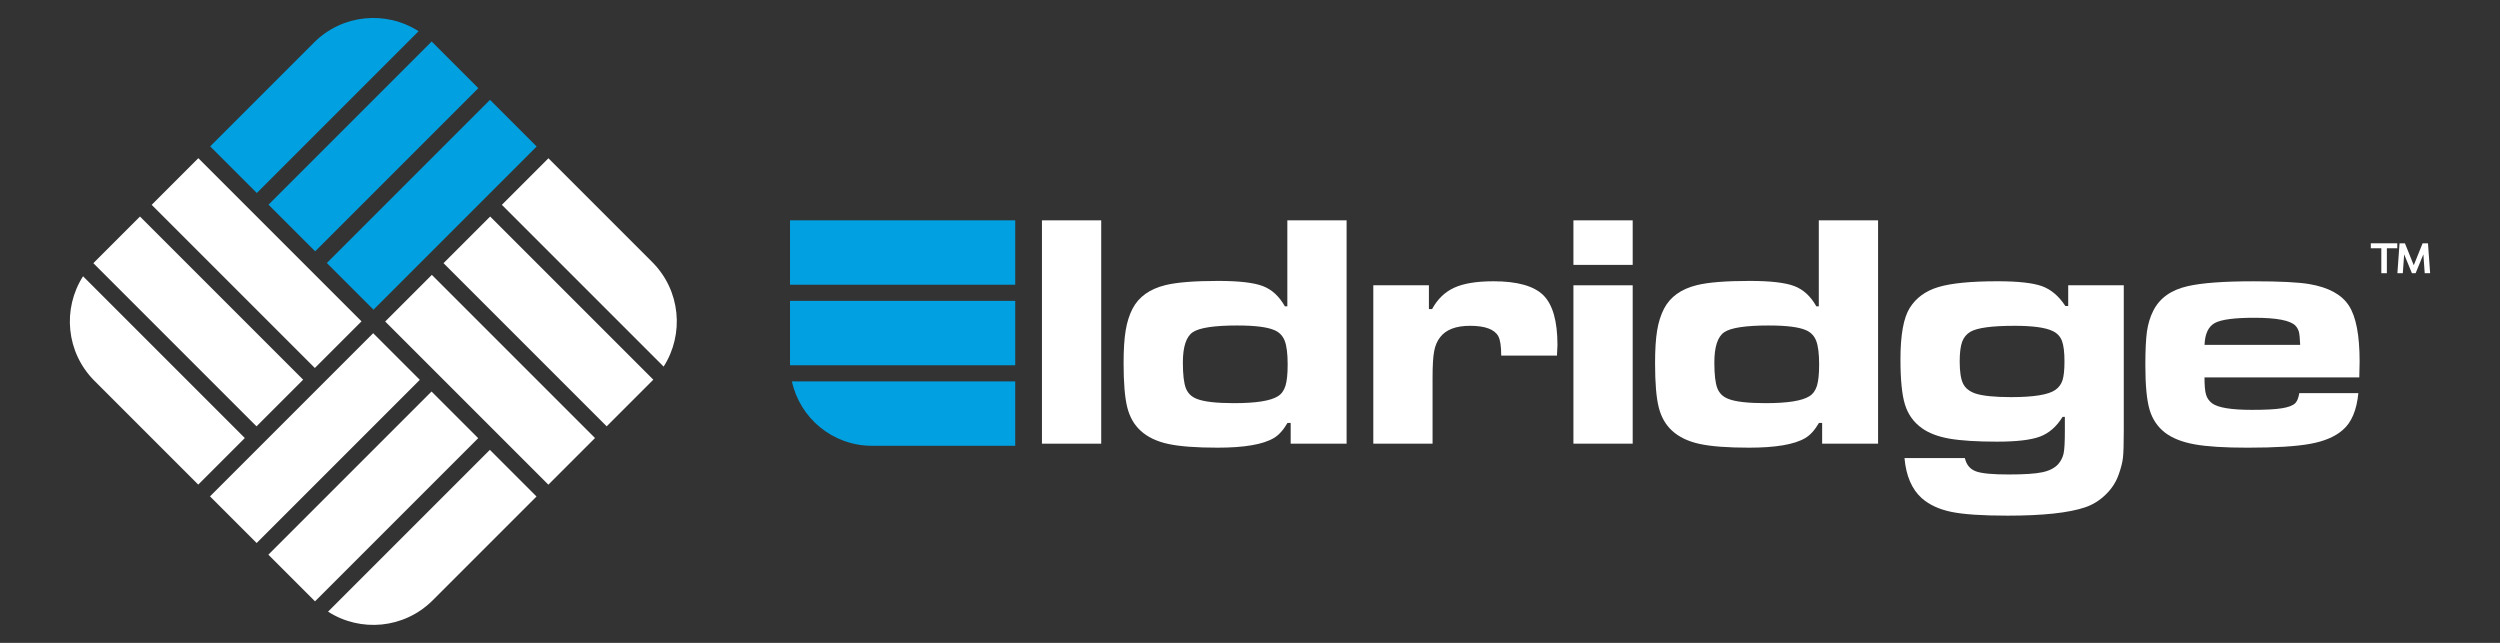 <?xml version="1.0" encoding="UTF-8"?>
<svg id="Layer_1" xmlns="http://www.w3.org/2000/svg" version="1.1" viewBox="0 0 1899.72 488.51">
  <rect x="0" y="0" width="1899.72" height="488.51" fill="#333333" stroke="none"/>
  <!-- Generator: Adobe Illustrator 29.0.0, SVG Export Plug-In . SVG Version: 2.1.0 Build 186)  -->
  <defs>
    <style>
      .st0 {
        fill-rule: evenodd;
      }

      .st0, .st1 {
        fill: #fff;
      }

      .st2 {
        fill: #00a0e1;
      }
    </style>
  </defs>
  <path class="st2" d="M318.09,23.72c-24.69-15.85-57.9-12.99-79.49,8.61l-78.88,78.88,35.44,35.44,122.93-122.93Z"/>
  <path class="st2" d="M239.49,190.98l123.98-123.98-34.68-34.68c-.26-.26-.53-.5-.79-.75l-123.96,123.96,35.45,35.45Z"/>
  <rect class="st2" x="240.41" y="130.53" width="175.33" height="50.13" transform="translate(-13.93 277.56) rotate(-45)"/>
  <path class="st1" d="M504.28,278.58c15.79-24.68,12.92-57.85-8.65-79.42l-78.89-78.89-35.38,35.38,122.93,122.93Z"/>
  <path class="st1" d="M337.02,199.98l123.98,123.98,34.83-34.83c.21-.21.4-.42.6-.63l-123.97-123.97-35.45,35.45Z"/>
  <rect class="st1" x="347.35" y="200.91" width="50.13" height="175.34" transform="translate(-94.98 347.86) rotate(-45)"/>
  <path class="st1" d="M372.23,341.85l-122.94,122.94c24.6,15.8,57.68,13.01,79.28-8.39l79.11-79.11-35.45-35.45Z"/>
  <path class="st1" d="M327.9,297.52l-123.98,123.98,34.81,34.81c.22.21.44.41.66.62l123.97-123.97-35.45-35.45Z"/>
  <rect class="st1" x="151.63" y="307.84" width="175.34" height="50.13" transform="translate(-165.31 266.72) rotate(-45)"/>
  <path class="st1" d="M63.11,209.93c-15.8,24.68-12.93,57.85,8.65,79.43l78.88,78.88,35.39-35.39-122.92-122.92Z"/>
  <path class="st1" d="M230.36,288.52l-123.98-123.98-34.62,34.62c-.28.28-.53.57-.8.85l123.96,123.96,35.45-35.45Z"/>
  <rect class="st1" x="169.91" y="112.26" width="50.13" height="175.33" transform="translate(-84.26 196.42) rotate(-45)"/>
  <g>
    <rect class="st1" x="791.77" y="167.44" width="45.03" height="169.7"/>
    <path class="st0" d="M940.4,247.33c-17.68,0-29.04,1.7-34.05,5.13-5,3.39-7.5,11.11-7.5,23.07,0,9.07.76,15.52,2.25,19.42,1.48,3.86,4.24,6.57,8.31,8.14,5.35,2.16,14.8,3.27,28.28,3.27,16.71,0,27.82-1.74,33.37-5.26,2.71-1.65,4.62-4.33,5.77-7.97,1.1-3.65,1.65-9.03,1.65-16.11,0-8.23-.76-14.25-2.25-18.06-1.48-3.86-4.12-6.53-7.93-8.14-5.47-2.33-14.75-3.48-27.9-3.48ZM1023.26,167.44v169.7h-42.49v-15.78h-2.42c-3.14,5.43-6.62,9.29-10.43,11.53-8.27,4.88-22.52,7.29-42.7,7.29-16.24,0-28.75-.93-37.53-2.84-8.78-1.91-15.73-5.26-20.86-9.97-4.96-4.49-8.35-10.39-10.22-17.77-1.87-7.38-2.8-18.53-2.8-33.46,0-10.39.51-18.7,1.57-25.02,1.02-6.28,2.8-11.83,5.26-16.62,4.71-8.99,13.02-14.88,24.85-17.81,8.69-2.16,22.1-3.22,40.2-3.22,15.81,0,27.14,1.31,33.97,3.94,6.83,2.59,12.42,7.76,16.71,15.39h1.87v-65.39h45.03Z"/>
    <path class="st0" d="M1043.57,216.79h42.24v18.06h2.41c4.2-7.68,9.88-13.1,16.96-16.28,7.08-3.22,17-4.83,29.68-4.83,18.15,0,30.79,3.56,37.95,10.64,7.12,7.12,10.69,19.72,10.69,37.78,0,1.06-.13,3.77-.38,8.06h-42.36c0-7-.72-11.92-2.21-14.71-2.92-5.3-10.09-7.93-21.5-7.93-10.69,0-18.28,2.88-22.73,8.69-2.25,2.88-3.77,6.45-4.54,10.73-.81,4.24-1.19,10.94-1.19,20.14v49.99h-45.03v-120.34Z"/>
    <path class="st0" d="M1195.63,167.44h45.03v33.84h-45.03v-33.84ZM1195.63,216.79h45.03v120.34h-45.03v-120.34Z"/>
    <path class="st0" d="M1344.26,247.33c-17.68,0-29.04,1.7-34.05,5.13-5,3.39-7.5,11.11-7.5,23.07,0,9.07.76,15.52,2.25,19.42,1.48,3.86,4.24,6.57,8.31,8.14,5.34,2.16,14.8,3.27,28.28,3.27,16.71,0,27.82-1.74,33.37-5.26,2.71-1.65,4.62-4.33,5.77-7.97,1.1-3.65,1.65-9.03,1.65-16.11,0-8.23-.76-14.25-2.25-18.06-1.48-3.86-4.12-6.53-7.93-8.14-5.47-2.33-14.75-3.48-27.9-3.48ZM1427.12,167.44v169.7h-42.49v-15.78h-2.42c-3.14,5.43-6.62,9.29-10.43,11.53-8.27,4.88-22.52,7.29-42.7,7.29-16.24,0-28.75-.93-37.53-2.84-8.78-1.91-15.73-5.26-20.86-9.97-4.96-4.49-8.35-10.39-10.22-17.77-1.87-7.38-2.8-18.53-2.8-33.46,0-10.39.51-18.7,1.57-25.02,1.02-6.28,2.8-11.83,5.26-16.62,4.71-8.99,13.02-14.88,24.85-17.81,8.69-2.16,22.1-3.22,40.2-3.22,15.82,0,27.14,1.31,33.97,3.94,6.83,2.59,12.42,7.76,16.71,15.39h1.86v-65.39h45.03Z"/>
    <path class="st0" d="M1530.67,247.58c-16.92,0-28.03,1.48-33.33,4.49-2.97,1.74-5.09,4.28-6.32,7.63-1.23,3.35-1.87,8.35-1.87,14.97,0,7.72.85,13.32,2.54,16.79,1.7,3.48,4.83,5.98,9.37,7.55,5.47,1.82,14.54,2.76,27.22,2.76,17.13,0,28.33-1.82,33.54-5.47,2.63-1.82,4.45-4.28,5.47-7.38.98-3.14,1.48-7.89,1.48-14.25,0-7.04-.64-12.25-1.91-15.65-1.31-3.39-3.65-5.89-7.04-7.46-5.39-2.67-15.1-3.99-29.18-3.99ZM1571.59,216.79h42.24v110.59c0,10.09-.21,16.92-.63,20.48-.39,3.56-1.48,7.8-3.22,12.68-2,5.72-5.26,10.81-9.88,15.27-4.58,4.49-9.8,7.72-15.69,9.71-12.42,4.2-32.06,6.32-58.85,6.32-19.04,0-33.25-.93-42.62-2.84-9.33-1.91-16.88-5.39-22.6-10.43-7.51-6.7-11.92-16.83-13.15-30.49h45.84l.38,1.23c1.31,4.54,4.15,7.55,8.56,9.03,4.37,1.49,12.51,2.21,24.34,2.21s20.4-.55,25.66-1.7c5.26-1.1,9.24-3.14,12-6.11,2.16-2.5,3.52-5.26,4.16-8.27.63-3.01.93-8.74.93-17.09v-10.6h-1.74c-4.54,7.38-10.26,12.38-17.13,14.97-6.91,2.59-17.81,3.86-32.7,3.86s-27.48-.76-36.13-2.29c-8.65-1.53-15.6-4.16-20.82-7.89-6.32-4.45-10.6-10.43-12.93-17.85-2.33-7.46-3.48-18.95-3.48-34.52,0-18.62,2.37-31.63,7.08-39.1,4.75-7.59,11.96-12.89,21.71-15.82,9.71-2.93,24.77-4.41,45.04-4.41,15.69,0,26.93,1.27,33.84,3.77,6.87,2.54,12.76,7.55,17.64,15.05h2.16v-15.77Z"/>
    <path class="st0" d="M1747.87,262.08c-.17-4.75-.51-8.01-.93-9.8-.46-1.78-1.36-3.39-2.67-4.83-3.9-3.99-14.29-5.98-31.21-5.98-15.14,0-25.14,1.31-30.06,3.99-4.88,2.67-7.5,8.23-7.8,16.62h72.68ZM1747.23,298.72h44.86c-1.27,13.02-5.21,22.39-11.96,28.11-5.77,5-13.99,8.52-24.6,10.43-10.6,1.95-26.46,2.93-47.66,2.93-17.47,0-30.91-.85-40.24-2.54-9.37-1.7-16.79-4.62-22.26-8.74-5.77-4.41-9.75-10.26-11.92-17.55-2.16-7.34-3.22-18.62-3.22-33.84,0-11.41.42-19.97,1.23-25.74.85-5.77,2.42-10.94,4.75-15.56,4.79-9.63,13.48-15.86,26.08-18.74,10.77-2.5,27.48-3.73,50.16-3.73,20.06,0,34.18.72,42.36,2.12,14.58,2.46,24.59,7.93,30.06,16.33,5.47,8.4,8.18,22.52,8.18,42.4,0,1.91-.08,5.98-.25,12.17h-117.63c0,6.11.38,10.52,1.19,13.15.76,2.63,2.33,4.83,4.62,6.57,4.5,3.31,14.59,4.96,30.32,4.96,10.05,0,17.56-.38,22.56-1.19,5-.76,8.44-2.08,10.26-3.86,1.48-1.48,2.5-4.07,3.1-7.68Z"/>
  </g>
  <g>
    <path class="st2" d="M662.57,338.74h108.89s0-48.93,0-48.93h-169.7c6.1,27.97,31,48.93,60.8,48.93Z"/>
    <path class="st2" d="M771.46,228.63h-171.14s0,47.87,0,47.87c0,.36.02.71.03,1.06h171.11s0-48.93,0-48.93Z"/>
    <rect class="st2" x="600.32" y="167.43" width="171.14" height="48.93"/>
  </g>
  <polygon class="st1" points="1801.55 188.65 1809.54 188.65 1809.54 207.61 1813.75 207.61 1813.75 188.65 1821.65 188.65 1821.65 184.88 1801.55 184.88 1801.55 188.65"/>
  <polygon class="st1" points="1834.19 201.55 1827.47 184.88 1823.39 184.88 1821.75 207.61 1825.87 207.61 1826.89 193.27 1832.79 207.61 1835.6 207.61 1841.49 193.27 1842.51 207.61 1846.63 207.61 1844.99 184.88 1840.91 184.88 1834.19 201.55"/>
</svg>